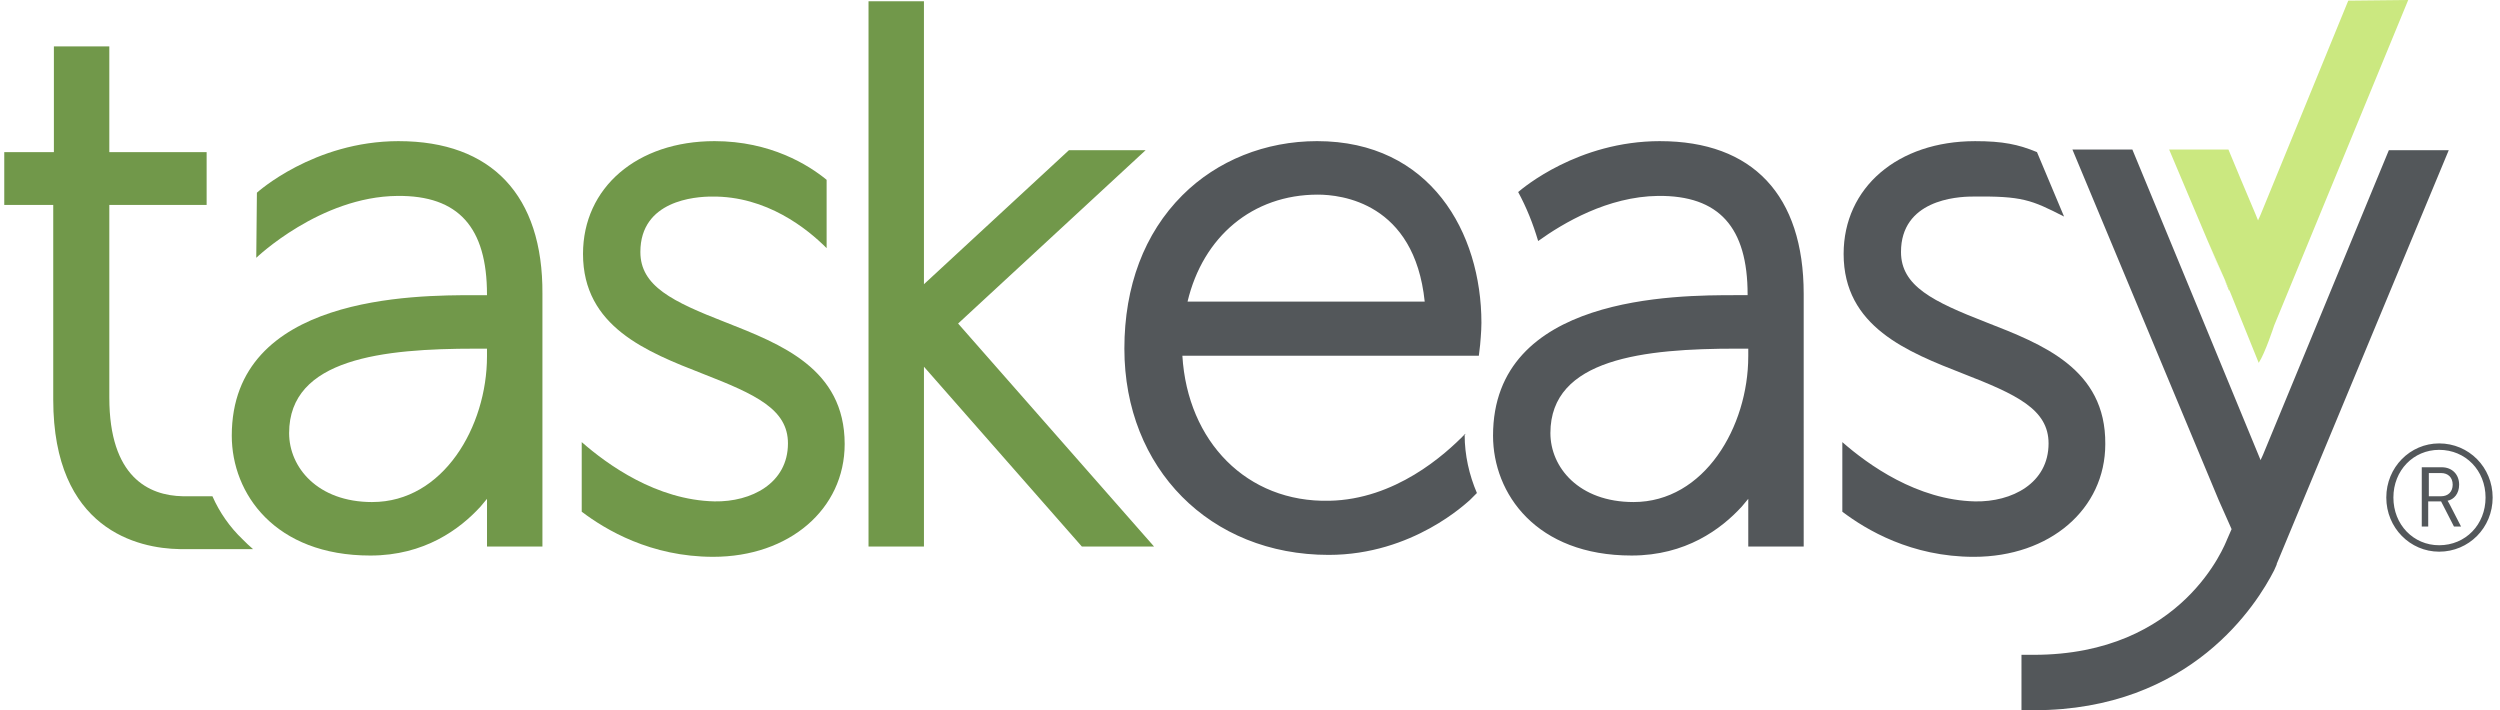 <?xml version="1.0" encoding="UTF-8"?><svg width="176" height="50" viewBox="0 0 176 50" xmlns="http://www.w3.org/2000/svg"><g fill-rule="nonzero" fill="none"><path d="M28.068 9.936c-5.989 0-9.982 3.63-9.982 3.63l-.045 4.583s4.492-4.31 9.936-4.356c4.31-.045 6.307 2.223 6.307 6.942v.045h-.862c-4.22 0-17.105 0-17.105 9.891 0 4.083 3.04 8.439 9.755 8.439 3.811 0 6.307-1.86 7.759-3.448.136-.181.318-.363.454-.544v3.358h3.902V20.69c.045-6.942-3.584-10.753-10.118-10.753zM26.207 35.345c-3.857 0-5.853-2.45-5.853-4.855 0-5.263 6.624-5.944 13.113-5.944h.817v.544c0 4.946-3.085 10.254-8.076 10.254zM67.451 22.777L80.654 10.572h-5.399l-10.209 9.437V.091h-3.902v38.385h3.902V25.817L76.162 38.475h5.082z" fill="#71984A"/><path d="M116.861 9.936c-5.762 0-9.664 3.312-9.982 3.584.59 1.089 1.044 2.223 1.407 3.448 1.77-1.27 4.9-3.131 8.439-3.176 4.31-.045 6.307 2.223 6.307 6.942v.045h-.817c-4.22 0-17.105 0-17.105 9.891 0 4.083 3.04 8.439 9.755 8.439 3.811 0 6.307-1.86 7.759-3.448.136-.181.318-.363.454-.544v3.358h3.902V20.69c0-6.942-3.584-10.753-10.118-10.753zm6.216 15.154c0 4.946-3.085 10.254-8.076 10.254-3.857 0-5.853-2.45-5.853-4.855 0-5.263 6.624-5.944 13.113-5.944h.817v.544zM103.158 30.535c-1.452 1.497-4.946 4.628-9.574 4.719-5.808.136-9.982-4.174-10.345-10.209h20.871l.091-.771c0-.045.091-.907.091-1.543 0-6.352-3.584-12.795-11.57-12.795-3.63 0-7.033 1.361-9.483 3.811-2.677 2.677-4.083 6.397-4.083 10.799 0 8.439 6.034 14.519 14.383 14.519 5.944 0 9.755-3.721 9.936-3.857l.499-.499c-.544-1.27-.862-2.677-.862-4.083.045 0 .045-.045.045-.091zM92.768 13.702c1.633 0 6.806.544 7.532 7.532H83.603c1.089-4.583 4.583-7.532 9.165-7.532zM172.396 10.572h-4.22l-8.848 21.416c-.045.136-.136.272-.181.408-.045-.136-9.029-21.869-9.029-21.869h-4.22l10.299 24.682.907 2.042-.318.726c-.136.318-3.085 8.122-13.612 8.122h-.862V50h.862c11.116 0 15.744-7.532 16.924-9.846l.181-.408v-.045l12.114-29.129z" fill="#53575A"/><path d="M51.071 22.686c-3.721-1.452-5.989-2.541-5.989-4.946 0-3.63 3.857-3.902 5.036-3.902 3.857-.045 6.715 2.269 8.076 3.63v-4.809C56.924 11.615 54.247 9.936 50.3 9.936c-5.445 0-9.256 3.267-9.256 7.94 0 5.127 4.492 6.897 8.439 8.439 3.721 1.452 5.989 2.495 5.989 4.9 0 2.813-2.586 4.129-5.172 4.083-4.083-.091-7.532-2.586-9.347-4.174v4.9c1.679 1.27 4.855 3.176 9.256 3.176 5.354 0 9.256-3.358 9.256-7.94 0-5.309-4.492-7.033-8.394-8.575z" fill="#71984A"/><path d="M139.819 22.686c-3.721-1.452-5.989-2.541-5.989-4.946 0-3.63 3.857-3.902 5.036-3.902 3.494-.045 4.129.227 6.443 1.407l-1.906-4.537c-1.316-.544-2.405-.771-4.356-.771-5.445 0-9.256 3.267-9.256 7.94 0 5.127 4.492 6.897 8.439 8.439 3.721 1.452 5.989 2.495 5.989 4.9 0 2.813-2.586 4.129-5.172 4.083-4.083-.091-7.532-2.586-9.347-4.174v4.9c1.679 1.27 4.855 3.176 9.256 3.176 5.354 0 9.256-3.358 9.256-7.94.045-5.309-4.446-7.033-8.394-8.575zM171.716 31.216c2.087 0 3.766 1.679 3.766 3.811 0 2.132-1.679 3.811-3.766 3.811-2.042 0-3.721-1.679-3.721-3.811 0-2.132 1.679-3.811 3.721-3.811zm0 7.169c1.86 0 3.267-1.452 3.267-3.358 0-1.906-1.407-3.358-3.267-3.358-1.815 0-3.221 1.452-3.221 3.358 0 1.906 1.407 3.358 3.221 3.358zm-1.225-5.49h1.407c.726 0 1.225.499 1.225 1.225 0 .635-.363 1.044-.817 1.134 0 0 .045.045.136.227l.817 1.588h-.499l-.907-1.77h-.907v1.77h-.454v-4.174zm1.361 2.042c.499 0 .817-.318.817-.817 0-.499-.318-.817-.817-.817h-.862v1.633h.862z" fill="#53575A"/><path d="M14.955 34.936h-2.087c-2.405-.045-5.172-1.361-5.172-6.942V14.428H14.547V10.708H7.696V3.267H3.794V10.708H.3v3.721h3.448v13.702c0 9.165 5.989 10.481 8.893 10.526h5.172c-.272-.227-.499-.454-.726-.681-.907-.862-1.633-1.906-2.132-3.04z" fill="#71984A"/><path fill="#CBE880" d="M156.607 19.691l.318.771.045-.045z"/><path d="M165.318.045L159.148 15.109c-.045.136-.136.272-.181.408 0-.045-.907-2.132-2.087-4.991h-4.174l2.722 6.443 1.18 2.677.318.726 2.087 5.172c.454-.681 1.089-2.632 1.089-2.632L169.538 0l-4.22.045z" fill="#CBE880"/><path fill="#CBE880" d="M156.017 18.376l.59 1.316-1.18-2.677z"/></g></svg>